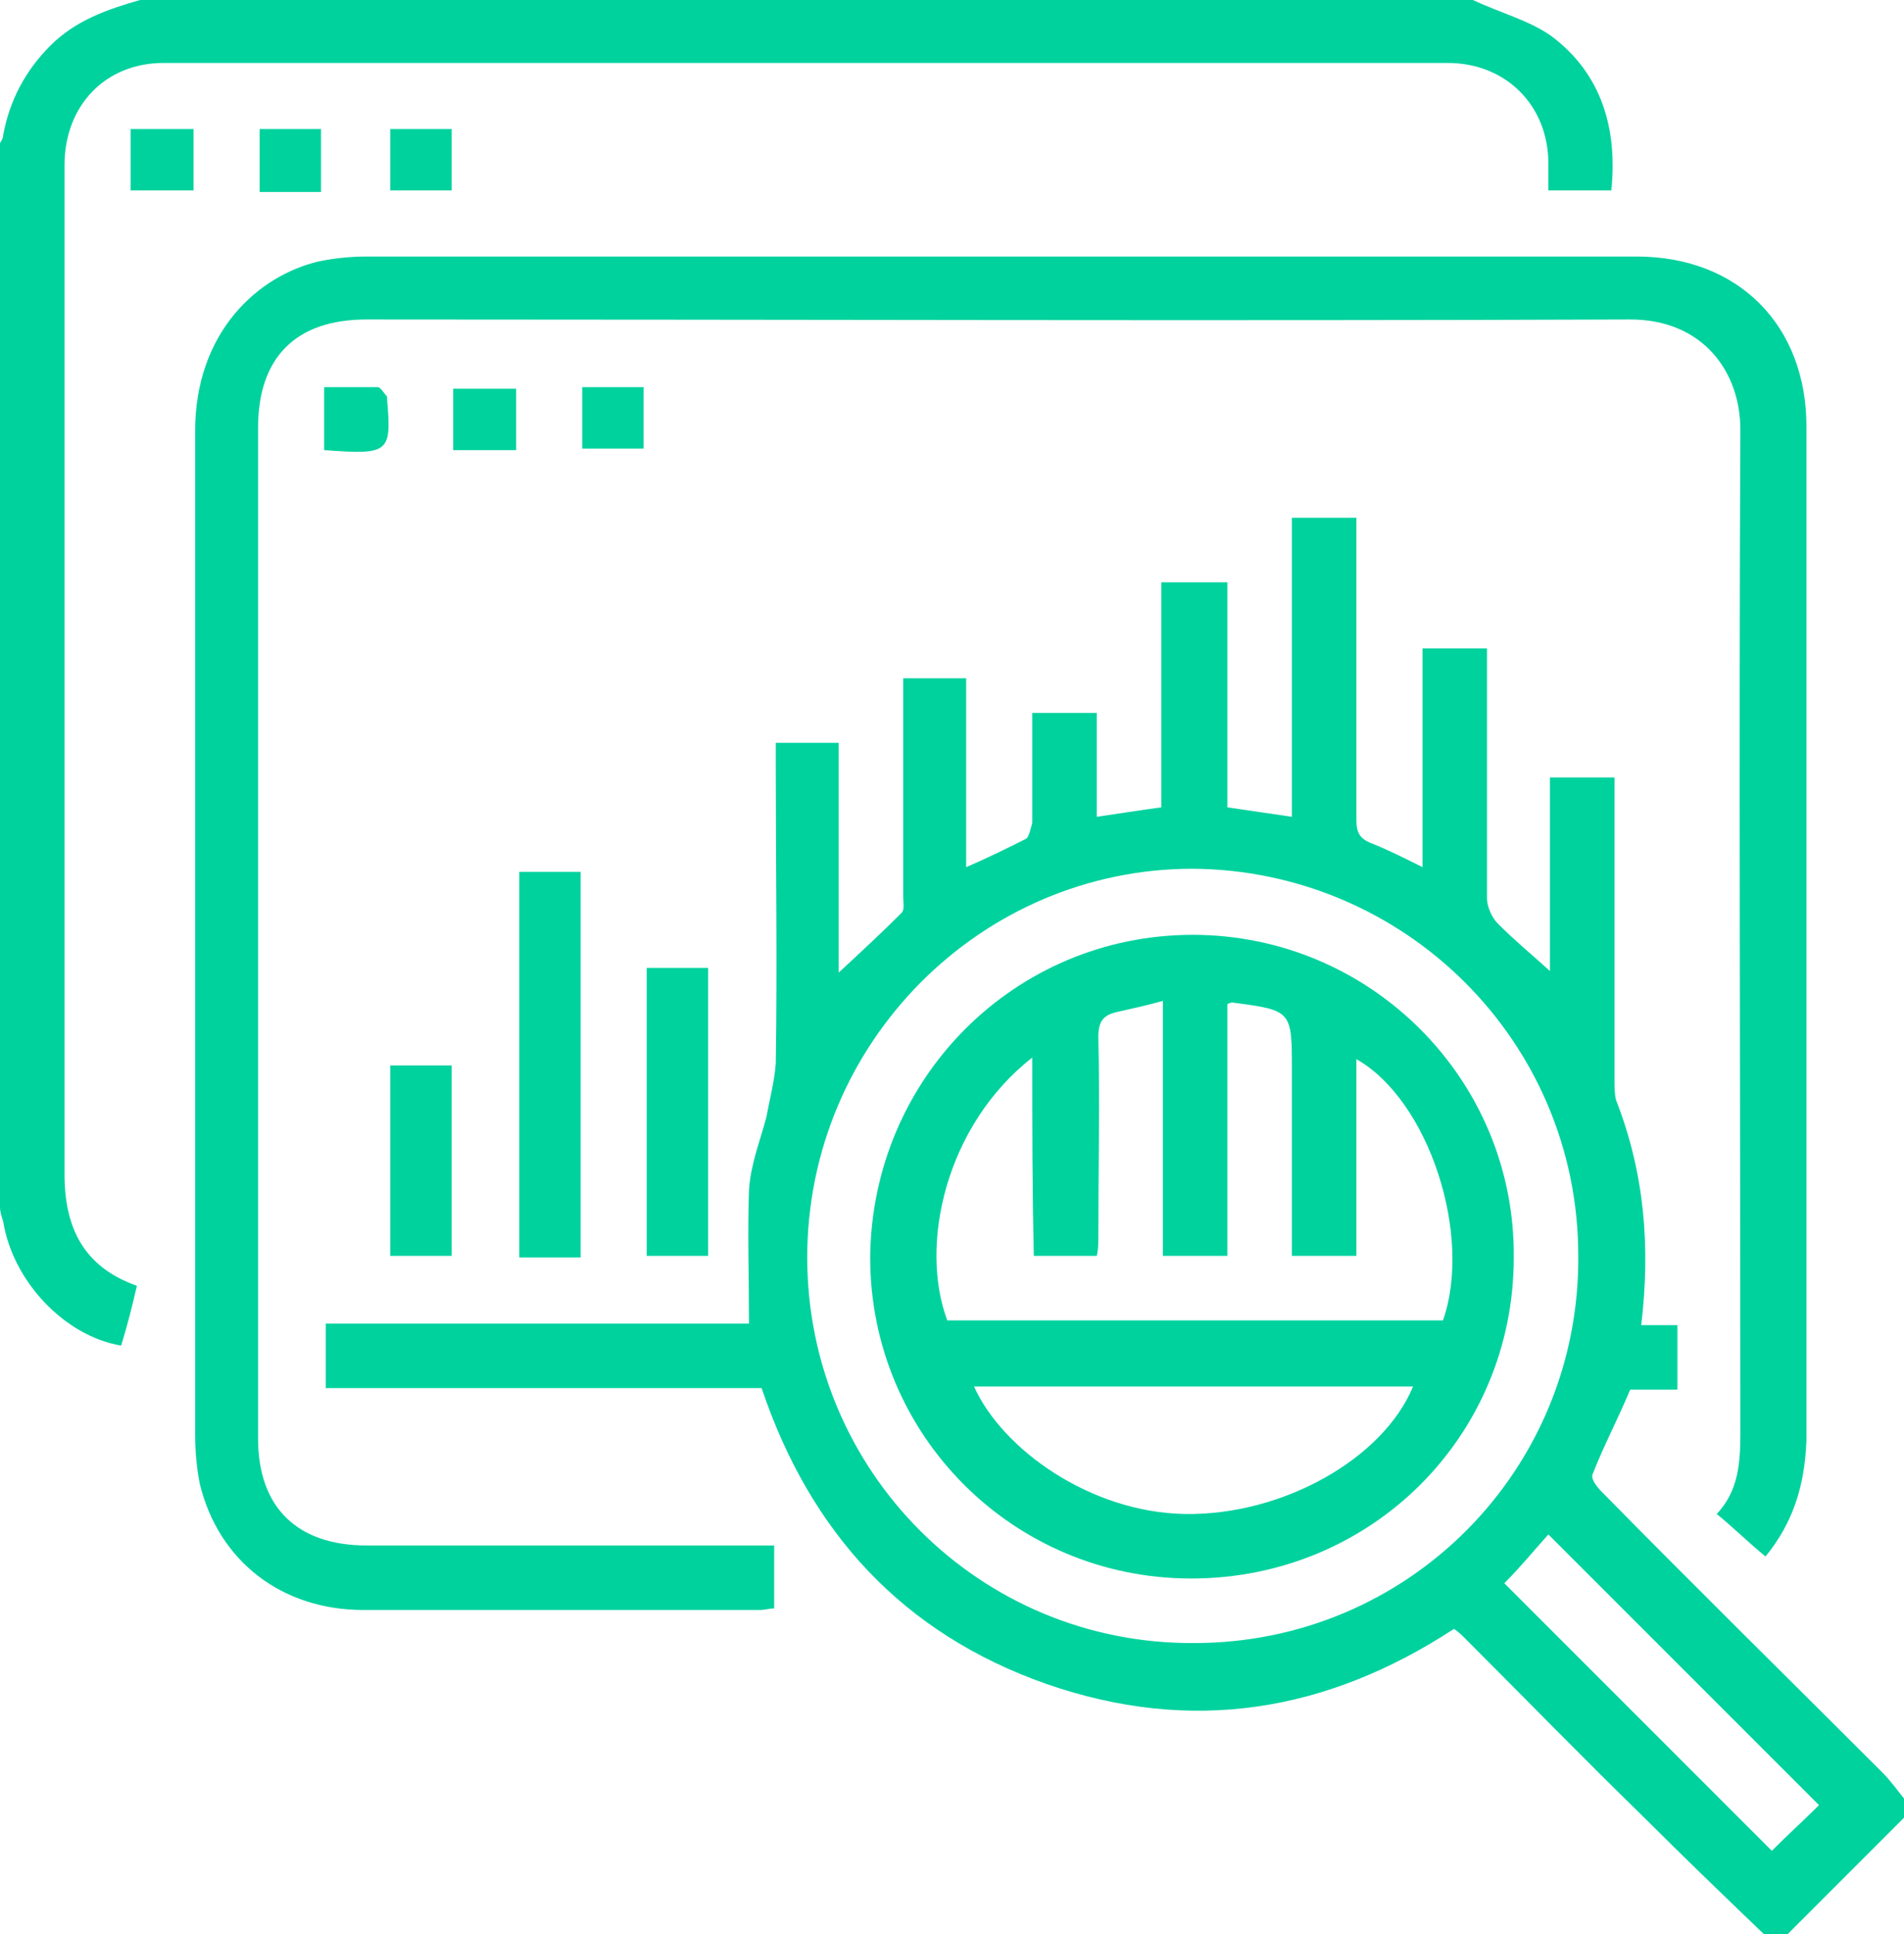 <?xml version="1.0" encoding="utf-8"?>
<!-- Generator: Adobe Illustrator 22.1.0, SVG Export Plug-In . SVG Version: 6.00 Build 0)  -->
<svg version="1.1" id="Слой_1" xmlns="http://www.w3.org/2000/svg" fill="#00d29e" xmlns:xlink="http://www.w3.org/1999/xlink" x="0px" y="0px"
	 viewBox="0 0 121 122.9" style="enable-background:new 0 0 121 122.9;" xml:space="preserve">
<g>
	<path d="M112.1,122.9c-2.5-2.4-5.1-4.9-7.5-7.3c-3.9-3.8-7.7-7.7-11.5-11.5c-0.2-0.2-0.4-0.4-0.7-0.6c-8.1,5.3-16.7,6.7-25.9,3.5
		c-9.1-3.2-15-9.6-18.1-18.8c-4.6,0-9.2,0-13.8,0s-9.2,0-13.9,0c0-1.4,0-2.7,0-4.1c8.9,0,17.8,0,26.9,0c0-2.9-0.1-5.7,0-8.5
		c0.1-1.6,0.7-3.1,1.1-4.6c0.2-1.1,0.5-2.2,0.6-3.4c0.1-6.3,0-12.6,0-19c0-0.4,0-0.9,0-1.4c1.4,0,2.7,0,4,0c0,4.9,0,9.8,0,14.6
		c1.4-1.3,2.7-2.5,4-3.8c0.2-0.2,0.1-0.7,0.1-1c0-4.2,0-8.3,0-12.5c0-0.4,0-0.9,0-1.4c1.4,0,2.6,0,4,0c0,3.9,0,7.8,0,12
		c1.4-0.6,2.6-1.2,3.8-1.8c0.2-0.1,0.3-0.7,0.4-1c0-2.3,0-4.6,0-7c1.4,0,2.7,0,4.1,0c0,2.2,0,4.4,0,6.6c1.4-0.2,2.6-0.4,4.1-0.6
		c0-4.7,0-9.4,0-14.3c1.4,0,2.7,0,4.2,0c0,4.8,0,9.5,0,14.3c1.4,0.2,2.7,0.4,4.1,0.6c0-6.3,0-12.6,0-19c1.4,0,2.7,0,4.1,0
		c0,0.5,0,1,0,1.4c0,5.9,0,11.8,0,17.8c0,0.8,0.2,1.2,1,1.5c1,0.4,2,0.9,3.2,1.5c0-4.7,0-9.3,0-13.9c1.4,0,2.6,0,4.1,0
		c0,0.4,0,0.9,0,1.3c0,4.9,0,9.8,0,14.6c0,0.5,0.3,1.2,0.7,1.6c1.1,1.1,2.2,2,3.3,3c0-3.9,0-8.1,0-12.3c1.4,0,2.7,0,4.1,0
		c0,0.4,0,0.8,0,1.3c0,6,0,11.9,0,17.9c0,0.4,0,0.9,0.1,1.3c1.8,4.6,2.2,9.3,1.6,14.3c0.8,0,1.5,0,2.3,0c0,1.4,0,2.7,0,4.1
		c-1,0-2,0-3,0c-0.8,1.9-1.7,3.6-2.4,5.4c-0.1,0.3,0.3,0.8,0.6,1.1c5.9,6,11.9,11.9,17.8,17.8c0.6,0.6,1,1.2,1.5,1.8
		c0,0.3,0,0.6,0,1c-2.6,2.6-5.1,5.1-7.7,7.7C112.9,122.9,112.5,122.9,112.1,122.9z M51.3,79.9c0,13.6,11,24.6,24.6,24.5
		c13.6,0,24.5-11,24.4-24.6c0-13.6-11-24.5-24.5-24.6C62.3,55.2,51.3,66.3,51.3,79.9z M95.6,100.6c5.7,5.7,11.4,11.4,17,17
		c1-1,2.1-2,3-2.9c-5.7-5.7-11.4-11.4-17.2-17.2C97.5,98.5,96.6,99.6,95.6,100.6z"/>
	<path d="M93.6,0c1.7,0.8,3.6,1.3,5,2.3c3.2,2.4,4.2,5.9,3.8,9.8c-1.3,0-2.6,0-4,0c0-0.6,0-1.2,0-1.7C98.4,6.7,95.7,4,92,4
		C64.8,4,37.6,4,10.4,4c-3.7,0-6.3,2.7-6.3,6.5c0,4.8,0,9.6,0,14.4c0,16.6,0,33.1,0,49.7c0,3.4,1.2,5.9,4.6,7.1
		c-0.3,1.3-0.6,2.5-1,3.8c-3.6-0.6-6.9-4.1-7.5-7.9C0.1,77.3,0,77,0,76.7c0-22.5,0-45,0-67.6c0.1-0.2,0.2-0.3,0.2-0.5
		c0.4-2.2,1.4-4.1,3-5.7S6.8,0.6,8.9,0C37.1,0,65.4,0,93.6,0z"/>
	<path d="M112.2,98.9c-1.1-0.9-2-1.8-3.1-2.7c1.6-1.7,1.5-3.8,1.5-6c0-21-0.1-41.9,0-62.9c0-3.7-2.4-7-7-7c-26.8,0.1-53.5,0-80.3,0
		c-4.5,0-6.9,2.4-6.9,6.9c0,21.4,0,42.8,0,64.2c0,4.4,2.5,6.8,6.9,6.8c8.1,0,16.2,0,24.4,0c0.5,0,0.9,0,1.5,0c0,1.4,0,2.7,0,4
		c-0.3,0-0.6,0.1-0.9,0.1c-8.4,0-16.8,0-25.2,0c-5.2,0-9.2-3.1-10.4-8c-0.2-1-0.3-2.1-0.3-3.1c0-21.3,0-42.6,0-63.8
		c0-6.3,4-9.9,7.9-10.8c1-0.2,2-0.3,3-0.3c26.9,0,53.8,0,80.7,0c6.5,0,10.8,4.4,10.8,10.8c0,21.5,0,43,0,64.4
		C114.7,94.3,114,96.7,112.2,98.9z"/>
	<path d="M36.9,55.4c0,8.2,0,16.3,0,24.5c-1.3,0-2.6,0-3.9,0c0-8.1,0-16.3,0-24.5C34.3,55.4,35.5,55.4,36.9,55.4z"/>
	<path d="M41.1,61.5c1.3,0,2.5,0,3.9,0c0,6.1,0,12.2,0,18.3c-1.3,0-2.5,0-3.9,0C41.1,73.8,41.1,67.7,41.1,61.5z"/>
	<path d="M28.7,67.7c0,4.1,0,8.1,0,12.1c-1.3,0-2.6,0-3.9,0c0-4,0-8,0-12.1C26,67.7,27.3,67.7,28.7,67.7z"/>
	<path d="M12.3,8.2c0,1.4,0,2.6,0,3.9c-1.3,0-2.6,0-4,0c0-1.3,0-2.6,0-3.9C9.7,8.2,10.9,8.2,12.3,8.2z"/>
	<path d="M16.5,8.2c1.3,0,2.6,0,3.9,0c0,1.3,0,2.6,0,4c-1.3,0-2.6,0-3.9,0C16.5,10.9,16.5,9.6,16.5,8.2z"/>
	<path d="M28.7,8.2c0,1.3,0,2.6,0,3.9c-1.3,0-2.6,0-3.9,0c0-1.3,0-2.6,0-3.9C26,8.2,27.3,8.2,28.7,8.2z"/>
	<path d="M37,24.6c1.4,0,2.6,0,3.9,0c0,1.3,0,2.6,0,3.9c-1.3,0-2.6,0-3.9,0C37,27.3,37,26,37,24.6z"/>
	<path d="M20.6,28.6c0-1.3,0-2.6,0-4c1.2,0,2.3,0,3.4,0c0.2,0,0.4,0.4,0.6,0.6v0.2C24.9,28.8,24.7,28.9,20.6,28.6z"/>
	<path d="M28.8,28.6c0-1.3,0-2.6,0-3.9c1.3,0,2.6,0,4,0c0,1.3,0,2.6,0,3.9C31.5,28.6,30.2,28.6,28.8,28.6z"/>
	<path d="M75.8,59.4c11.3,0,20.5,9.2,20.4,20.5c0,11.4-9.1,20.4-20.5,20.4c-11.3,0-20.4-9.1-20.4-20.4
		C55.4,68.5,64.5,59.4,75.8,59.4z M65.6,67.2c-5.5,4.3-7.2,11.9-5.4,16.7c10.5,0,21,0,31.5,0c1.9-5.4-0.9-14-5.5-16.6
		c0,4.2,0,8.3,0,12.5c-1.4,0-2.7,0-4.1,0c0-0.5,0-0.9,0-1.4c0-3.5,0-7,0-10.4c0-3.8,0-3.8-3.8-4.3c0,0-0.1,0-0.3,0.1
		c0,5.3,0,10.7,0,16c-1.4,0-2.7,0-4.1,0c0-5.4,0-10.8,0-16.2c-1.1,0.3-2,0.5-2.9,0.7s-1.2,0.6-1.2,1.6c0.1,4.2,0,8.5,0,12.7
		c0,0.4,0,0.8-0.1,1.2c-1.4,0-2.7,0-4,0C65.6,75.6,65.6,71.5,65.6,67.2z M61.9,88.1c1.8,4,7.4,8,13.4,8.1c6.2,0.1,12.6-3.5,14.5-8.1
		C80.5,88.1,71.2,88.1,61.9,88.1z"/>
</g>
</svg>
